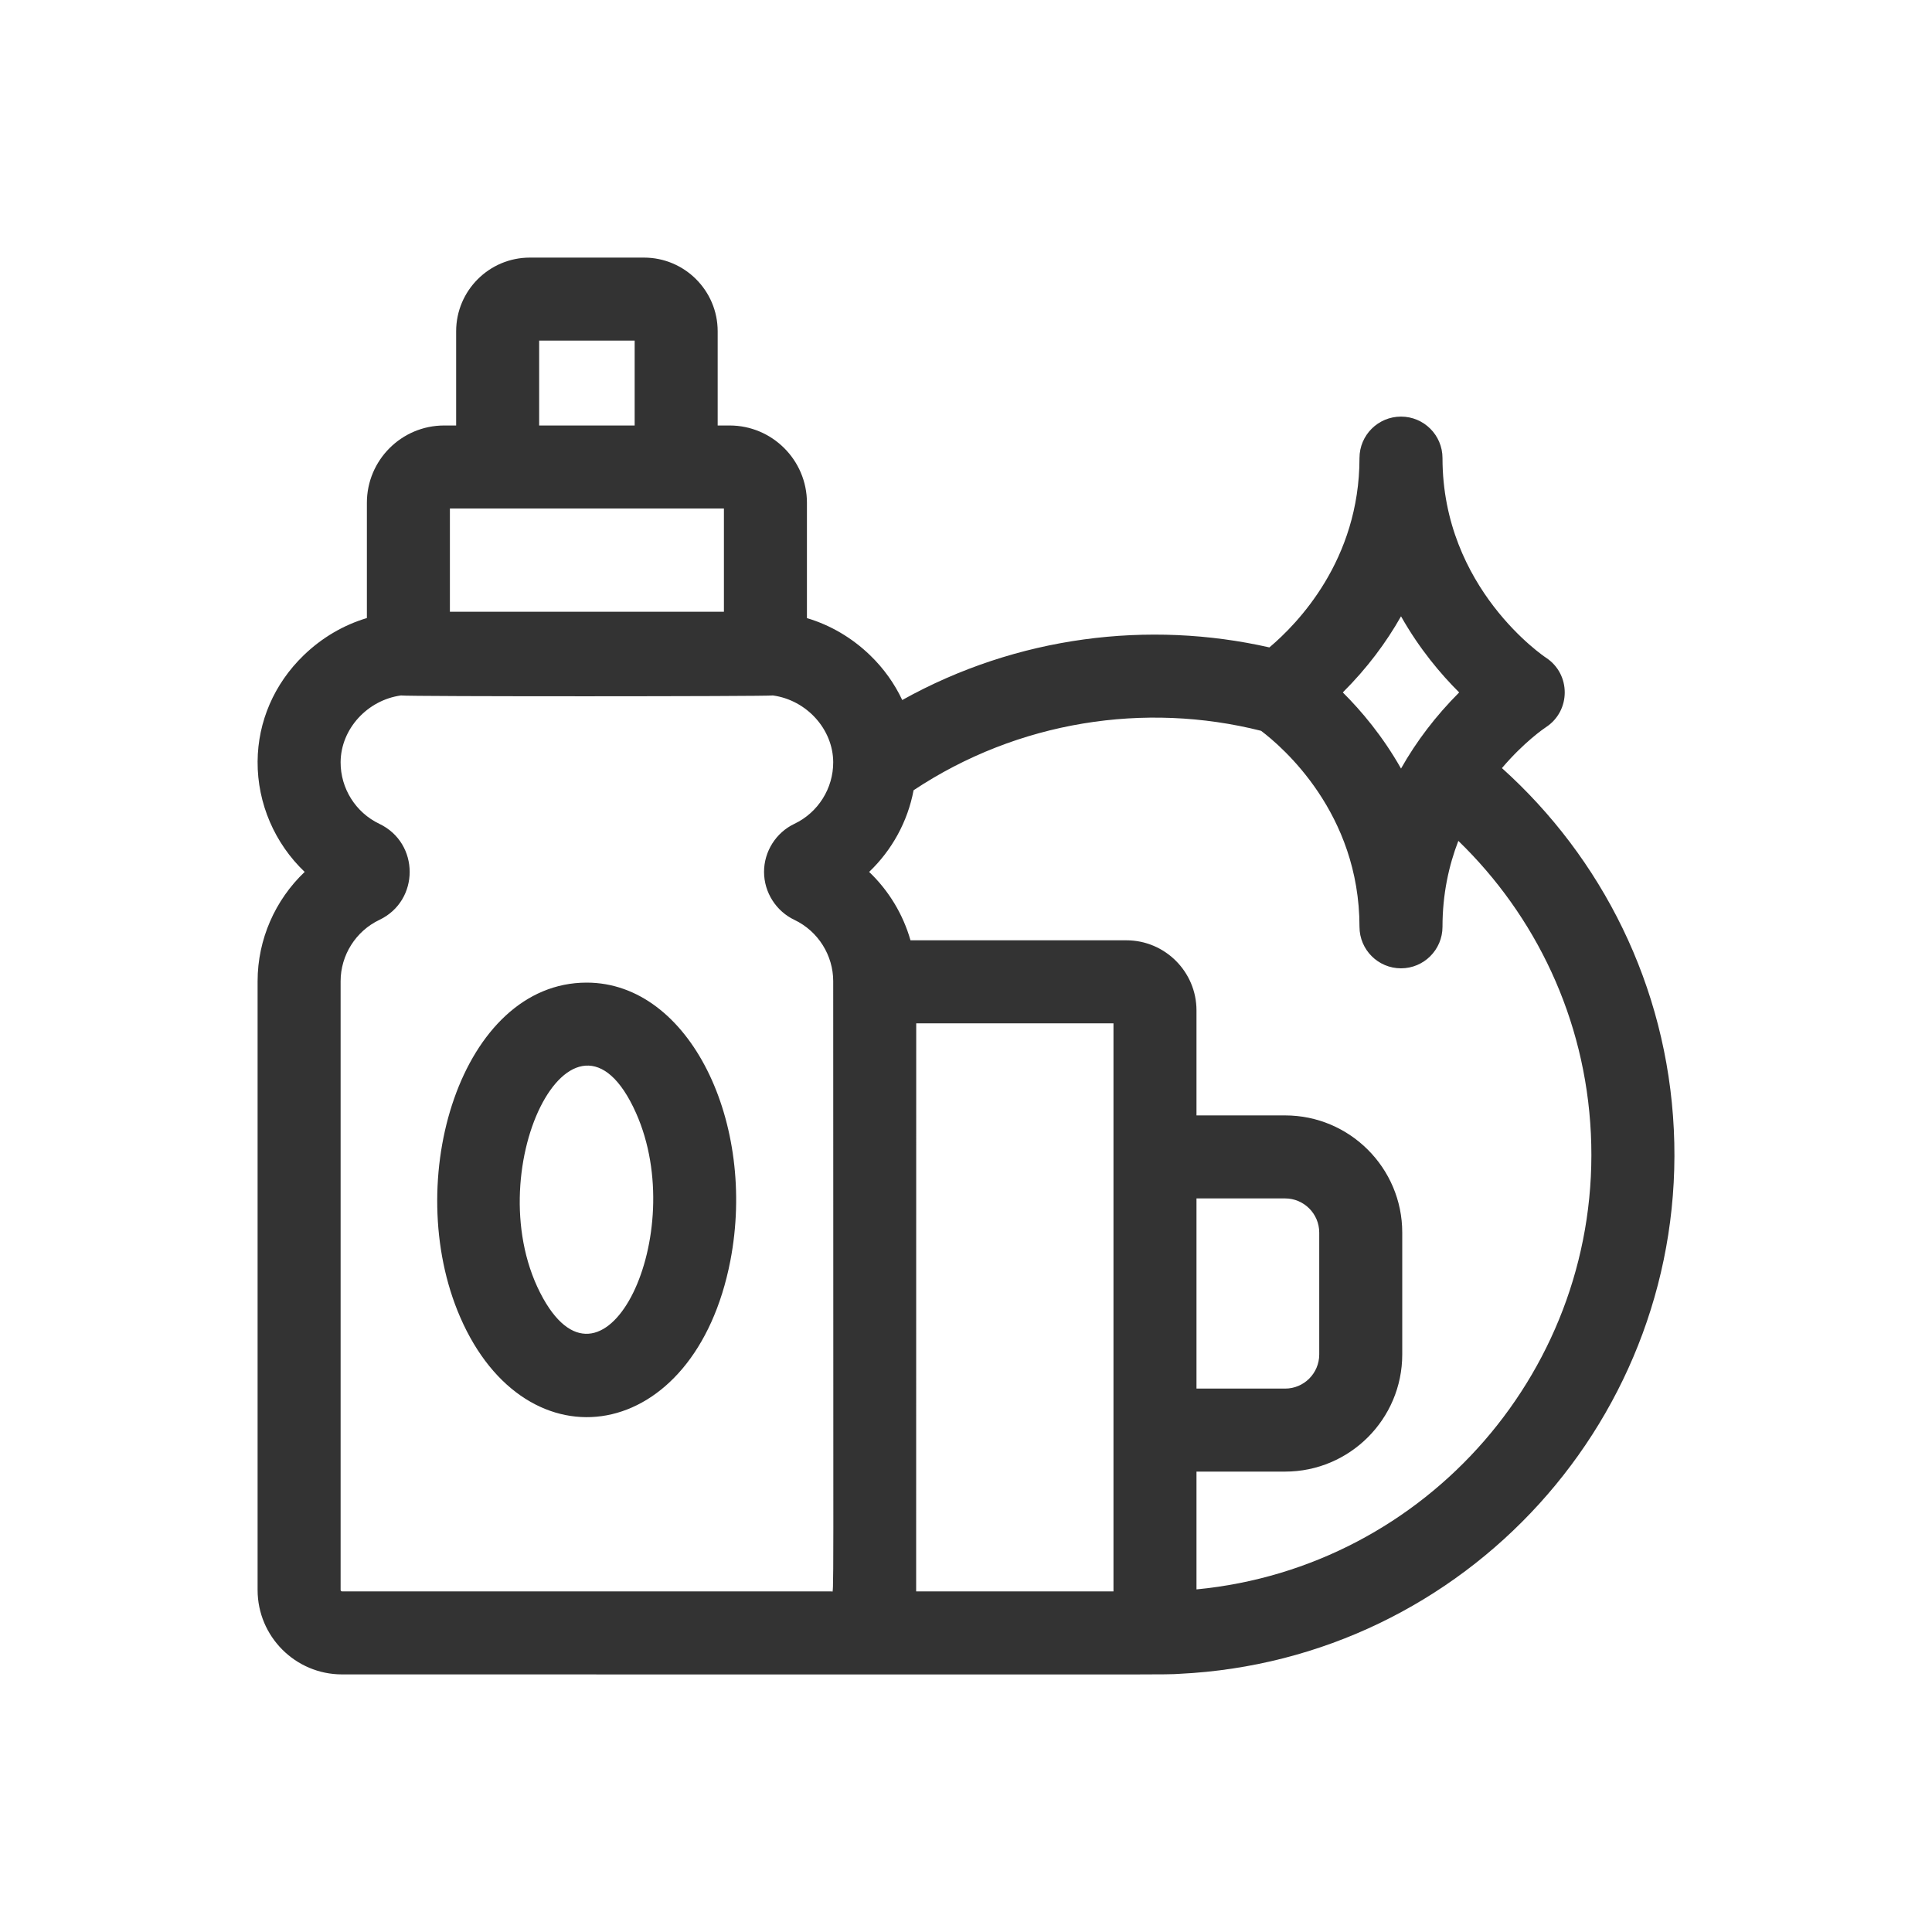 <svg width="30" height="30" viewBox="0 0 30 30" fill="none" xmlns="http://www.w3.org/2000/svg">
<path d="M25.991 17.539C25.883 15.302 24.869 13.318 23.322 11.927C23.664 11.524 23.977 11.31 24.005 11.292C24.394 11.038 24.395 10.467 24.005 10.212C23.989 10.202 22.399 9.14 22.399 7.113C22.399 6.757 22.11 6.469 21.755 6.469C21.399 6.469 21.11 6.757 21.11 7.113C21.11 8.698 20.145 9.688 19.711 10.053C17.841 9.629 15.795 9.875 14.01 10.87C13.89 10.615 13.723 10.38 13.512 10.176C13.23 9.903 12.893 9.706 12.53 9.598V7.807C12.53 7.145 11.991 6.607 11.33 6.607H11.144V5.144C11.144 4.513 10.631 4 10 4H8.227C7.596 4 7.083 4.513 7.083 5.144V6.607H6.897C6.235 6.607 5.697 7.145 5.697 7.807V9.597C5.333 9.706 4.997 9.903 4.715 10.176C4.258 10.618 4.004 11.204 4 11.825C3.996 12.48 4.269 13.099 4.731 13.539C4.273 13.974 4 14.587 4 15.236V24.689C4 25.412 4.588 26 5.311 26C19.095 26 17.995 26.006 18.316 25.991C22.762 25.776 26.205 21.985 25.991 17.539ZM21.755 9.57C22.04 10.075 22.373 10.469 22.658 10.752C22.297 11.114 21.996 11.507 21.755 11.934C21.47 11.43 21.136 11.035 20.851 10.752C21.227 10.377 21.524 9.979 21.755 9.57ZM8.372 5.289H9.855V6.607H8.372V5.289ZM6.986 7.896H11.241V9.499H6.986V7.896ZM12.916 24.711C11.588 24.711 6.903 24.711 5.311 24.711C5.299 24.711 5.289 24.701 5.289 24.689V15.236C5.289 14.832 5.525 14.458 5.891 14.284C6.518 13.986 6.519 13.092 5.89 12.792C5.522 12.617 5.287 12.241 5.289 11.834C5.293 11.316 5.707 10.871 6.225 10.799C6.316 10.817 11.917 10.815 12.002 10.799C12.528 10.872 12.935 11.325 12.938 11.834C12.94 12.241 12.704 12.617 12.336 12.792C12.049 12.928 11.864 13.222 11.864 13.538C11.864 13.861 12.055 14.151 12.336 14.284C12.707 14.461 12.938 14.837 12.938 15.236C12.938 25.252 12.951 24.711 12.916 24.711ZM17.29 24.683V24.711H14.226C14.227 24.7 14.227 15.901 14.227 15.89H17.29V24.683ZM18.579 24.68V22.851H19.955C20.958 22.851 21.774 22.035 21.774 21.032V19.139C21.774 18.136 20.958 17.32 19.955 17.32H18.579V15.69C18.579 15.089 18.09 14.601 17.49 14.601H14.138C14.023 14.197 13.8 13.829 13.496 13.539C13.851 13.2 14.095 12.756 14.186 12.271C15.808 11.194 17.779 10.893 19.582 11.348C19.911 11.596 21.11 12.624 21.11 14.391V14.392C21.111 14.748 21.399 15.036 21.755 15.036C22.11 15.036 22.399 14.747 22.399 14.391C22.399 13.886 22.497 13.441 22.645 13.057C23.841 14.215 24.617 15.811 24.703 17.601C24.878 21.228 22.157 24.337 18.579 24.68ZM18.579 21.562V18.609H19.955C20.247 18.609 20.485 18.847 20.485 19.139V21.032C20.485 21.325 20.247 21.562 19.955 21.562H18.579V21.562Z" fill="#333333"/>
<path d="M9.11 15.258C7.162 15.258 6.225 18.328 7.145 20.451C8.176 22.83 10.788 22.432 11.341 19.576C11.752 17.443 10.713 15.258 9.11 15.258ZM8.435 20.163C7.361 18.243 8.909 15.114 9.876 17.282C10.714 19.161 9.402 21.887 8.435 20.163Z" fill="#333333"/>
</svg>
